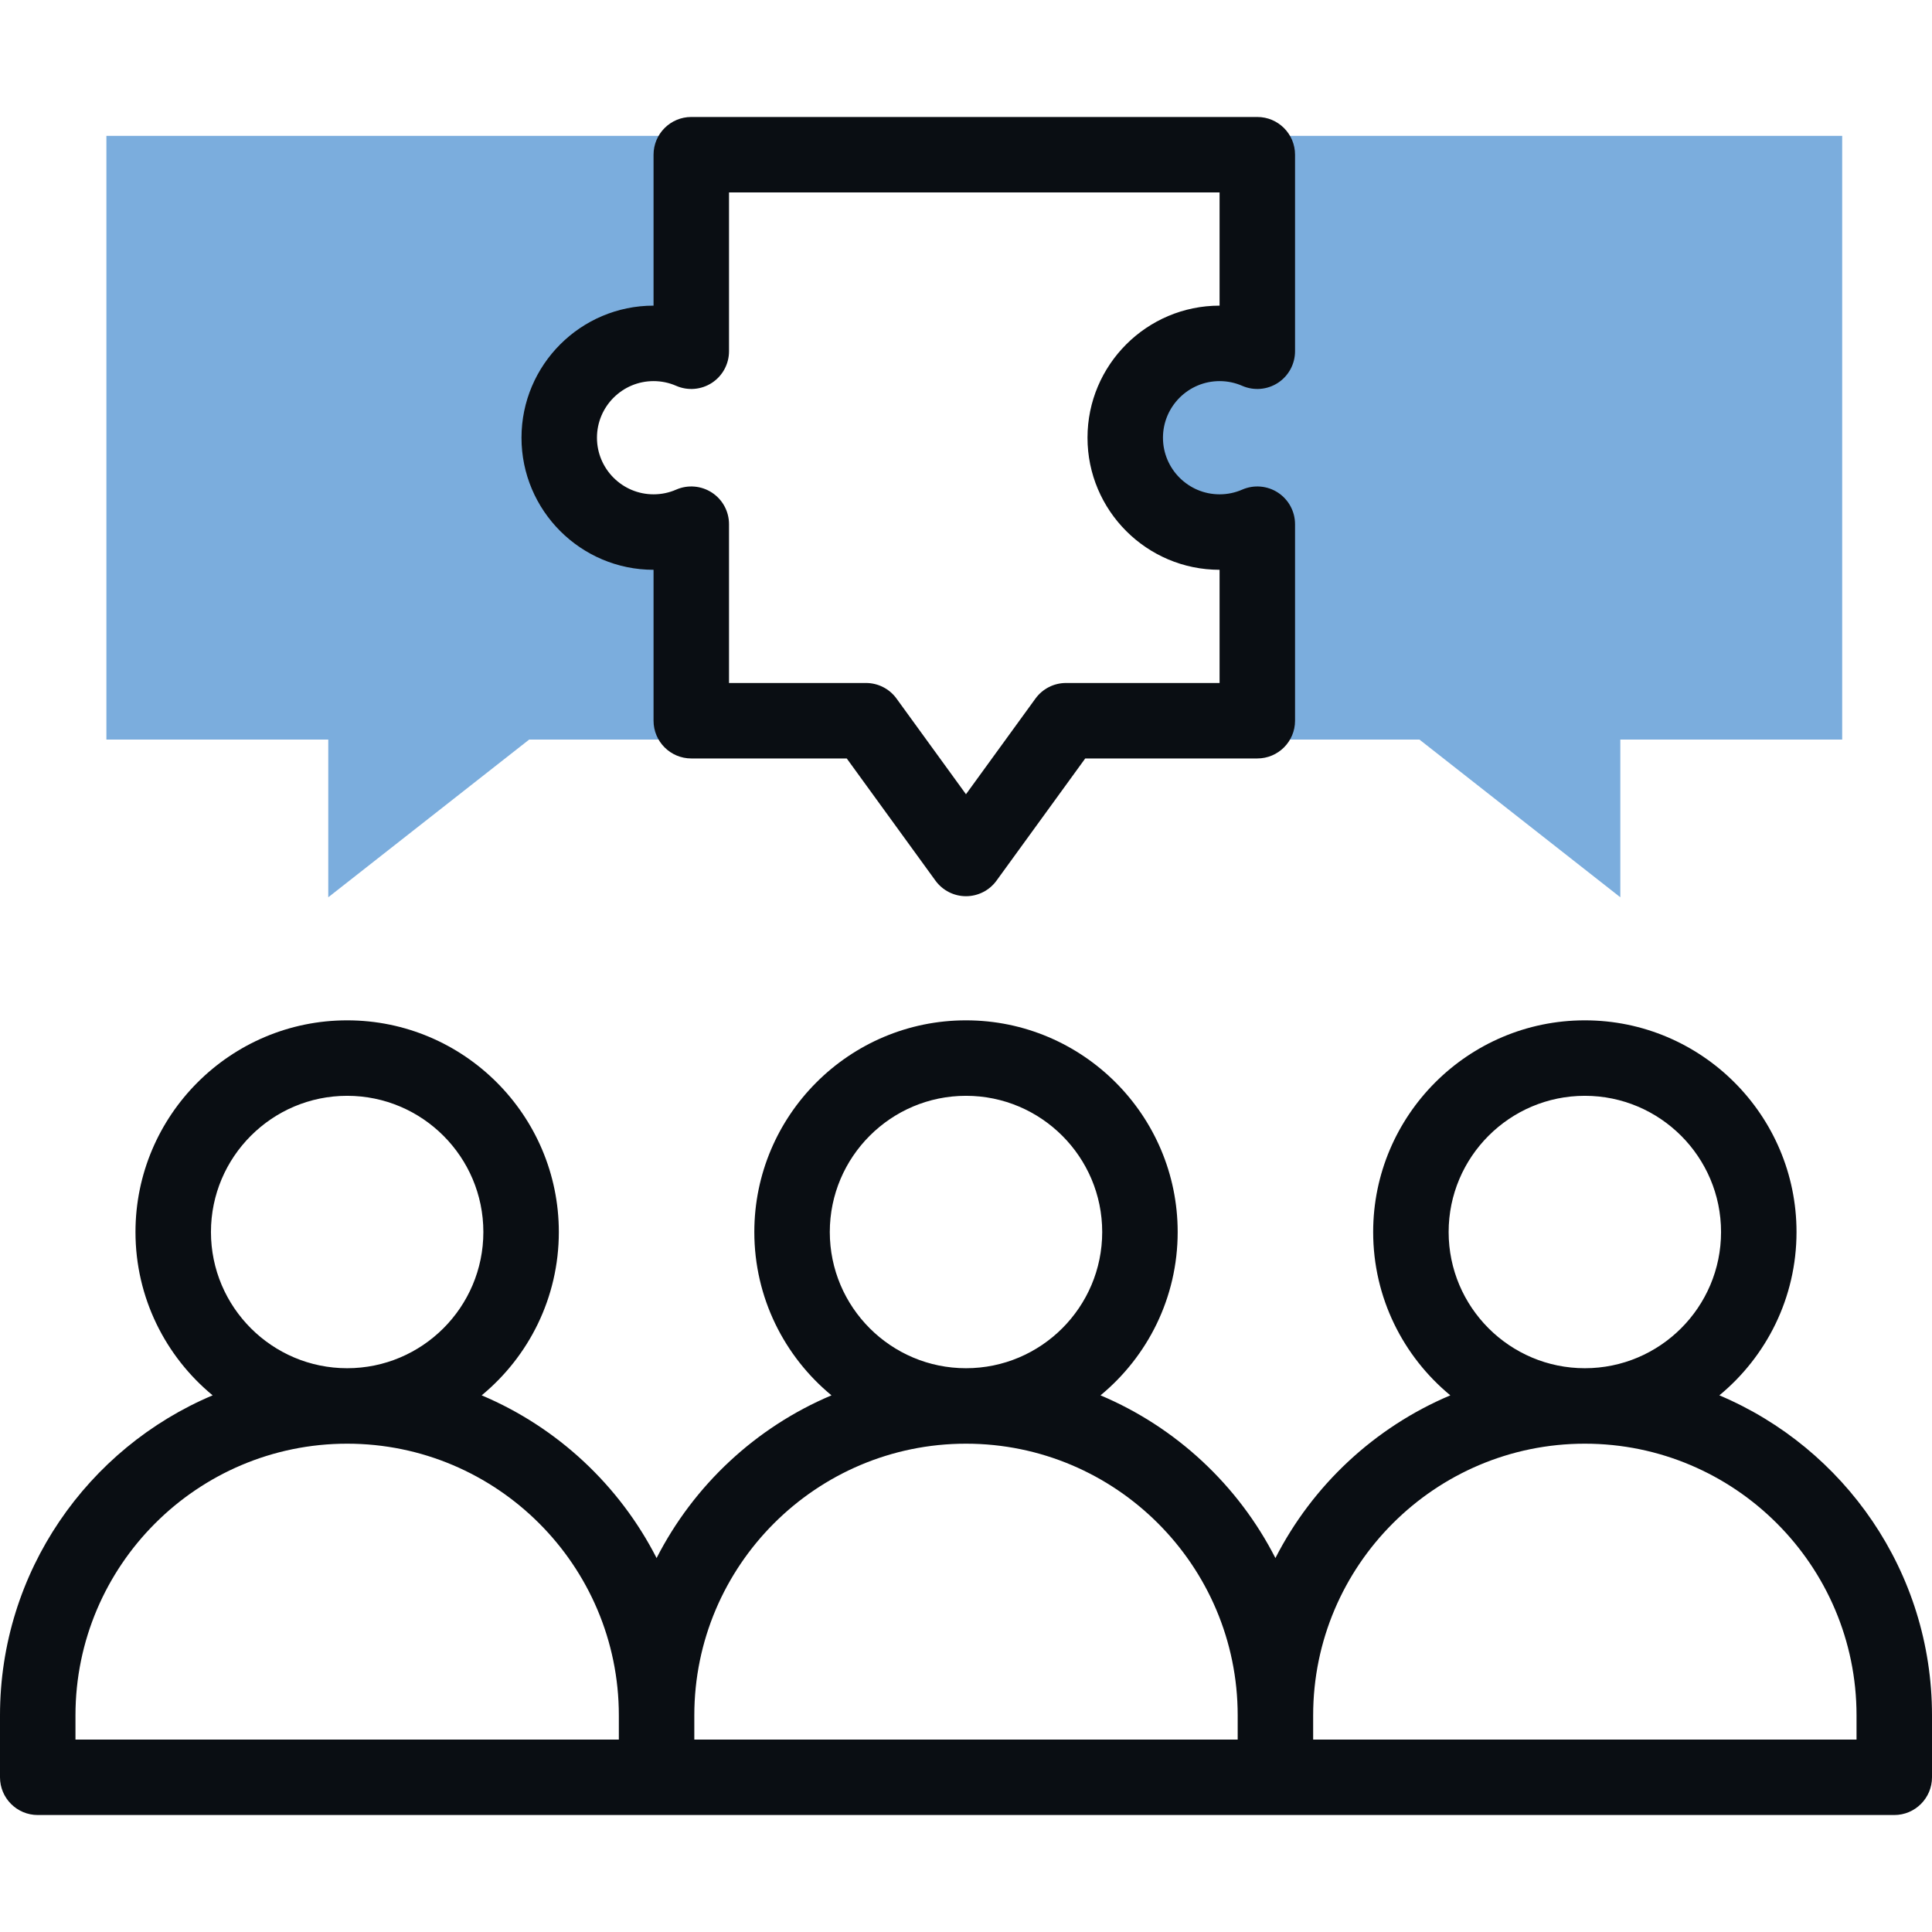 <svg width="80" height="80" viewBox="0 0 80 80" fill="none" xmlns="http://www.w3.org/2000/svg">
<path fill-rule="evenodd" clip-rule="evenodd" d="M67.094 30.625V37.154L58.777 30.625H51.281V22.747C51.024 22.791 50.763 22.812 50.5 22.812C47.912 22.812 45.812 20.713 45.812 18.125C45.812 15.536 47.911 13.437 50.5 13.437C50.763 13.437 51.024 13.459 51.281 13.502V5.625H76.281V30.625H67.094V30.625Z" fill="#7BADDD"/>
<path fill-rule="evenodd" clip-rule="evenodd" d="M21.911 30.625L13.593 37.154V30.625H4.406V5.625H29.406V15.738L28.312 15.26C27.917 15.087 27.493 15 27.062 15C25.336 15 23.938 16.399 23.938 18.125C23.938 19.851 25.336 21.25 27.062 21.25C27.493 21.25 27.917 21.162 28.312 20.99L29.406 20.512V30.625L21.911 30.625Z" fill="#7BADDD"/>
<path d="M71.195 57.778C73.145 56.169 74.39 53.734 74.39 51.015C74.39 46.182 70.458 42.25 65.625 42.25C60.792 42.25 56.86 46.182 56.86 51.015C56.86 53.734 58.105 56.169 60.055 57.778C56.921 59.1 54.351 61.502 52.812 64.516C51.274 61.502 48.703 59.1 45.57 57.778C47.52 56.169 48.765 53.734 48.765 51.015C48.765 46.182 44.833 42.25 40 42.25C35.167 42.25 31.235 46.182 31.235 51.015C31.235 53.734 32.48 56.169 34.43 57.778C31.296 59.1 28.726 61.502 27.188 64.516C25.649 61.502 23.078 59.1 19.945 57.778C21.895 56.169 23.14 53.734 23.14 51.015C23.14 46.182 19.208 42.25 14.375 42.25C9.542 42.25 5.61 46.182 5.61 51.015C5.61 53.734 6.855 56.169 8.805 57.778C3.637 59.958 0 65.077 0 71.03V73.593C0 74.456 0.7 75.156 1.562 75.156H78.438C79.3 75.156 80 74.456 80 73.593V71.029C80 65.077 76.363 59.958 71.195 57.778ZM59.985 51.015C59.985 47.905 62.515 45.375 65.625 45.375C68.735 45.375 71.265 47.905 71.265 51.015C71.265 54.125 68.735 56.655 65.625 56.655C62.515 56.655 59.985 54.125 59.985 51.015ZM34.36 51.015C34.36 47.905 36.89 45.375 40 45.375C43.11 45.375 45.64 47.905 45.64 51.015C45.64 54.125 43.11 56.655 40 56.655C36.89 56.655 34.36 54.125 34.36 51.015ZM40 59.78C46.203 59.78 51.25 64.827 51.25 71.03V72.031H28.75V71.029C28.75 64.827 33.797 59.78 40 59.78ZM8.735 51.015C8.735 47.905 11.265 45.375 14.375 45.375C17.485 45.375 20.015 47.905 20.015 51.015C20.015 54.125 17.485 56.655 14.375 56.655C11.265 56.655 8.735 54.125 8.735 51.015ZM3.125 71.03C3.125 64.827 8.172 59.78 14.375 59.78C20.578 59.78 25.625 64.827 25.625 71.03V72.031H3.125V71.03ZM76.875 72.031H54.375V71.029C54.375 64.826 59.422 59.78 65.625 59.78C71.828 59.78 76.875 64.826 76.875 71.029V72.031Z" fill="#0A0E13"/>
<path d="M27.062 23.594V29.844C27.062 30.707 27.762 31.406 28.625 31.406H35.062L38.735 36.465C39.029 36.87 39.499 37.11 39.999 37.11C40.5 37.11 40.97 36.87 41.264 36.465L44.937 31.406H52.062C52.925 31.406 53.625 30.707 53.625 29.844V21.706C53.625 21.179 53.359 20.687 52.918 20.398C52.477 20.11 51.92 20.063 51.437 20.274C51.141 20.403 50.826 20.469 50.5 20.469C49.208 20.469 48.156 19.417 48.156 18.125C48.156 16.833 49.208 15.781 50.5 15.781C50.826 15.781 51.141 15.847 51.437 15.976C51.92 16.187 52.477 16.14 52.918 15.852C53.359 15.563 53.625 15.071 53.625 14.544V6.406C53.625 5.543 52.925 4.844 52.062 4.844H28.625C27.762 4.844 27.062 5.543 27.062 6.406V12.656C24.047 12.656 21.594 15.11 21.594 18.125C21.594 21.14 24.047 23.594 27.062 23.594ZM27.062 15.781C27.388 15.781 27.704 15.847 27.999 15.976C28.482 16.187 29.039 16.14 29.48 15.852C29.921 15.563 30.187 15.071 30.187 14.544V7.969H50.5V12.656C47.484 12.656 45.031 15.11 45.031 18.125C45.031 21.14 47.484 23.594 50.5 23.594V28.281H44.141C43.64 28.281 43.17 28.521 42.876 28.926L39.999 32.888L37.123 28.926C36.829 28.521 36.359 28.281 35.858 28.281H30.187V21.706C30.187 21.178 29.922 20.687 29.48 20.398C29.039 20.11 28.482 20.063 27.999 20.274C27.704 20.403 27.389 20.469 27.062 20.469C25.77 20.469 24.719 19.417 24.719 18.125C24.719 16.832 25.77 15.781 27.062 15.781Z" fill="#0A0E13"/>
</svg>
